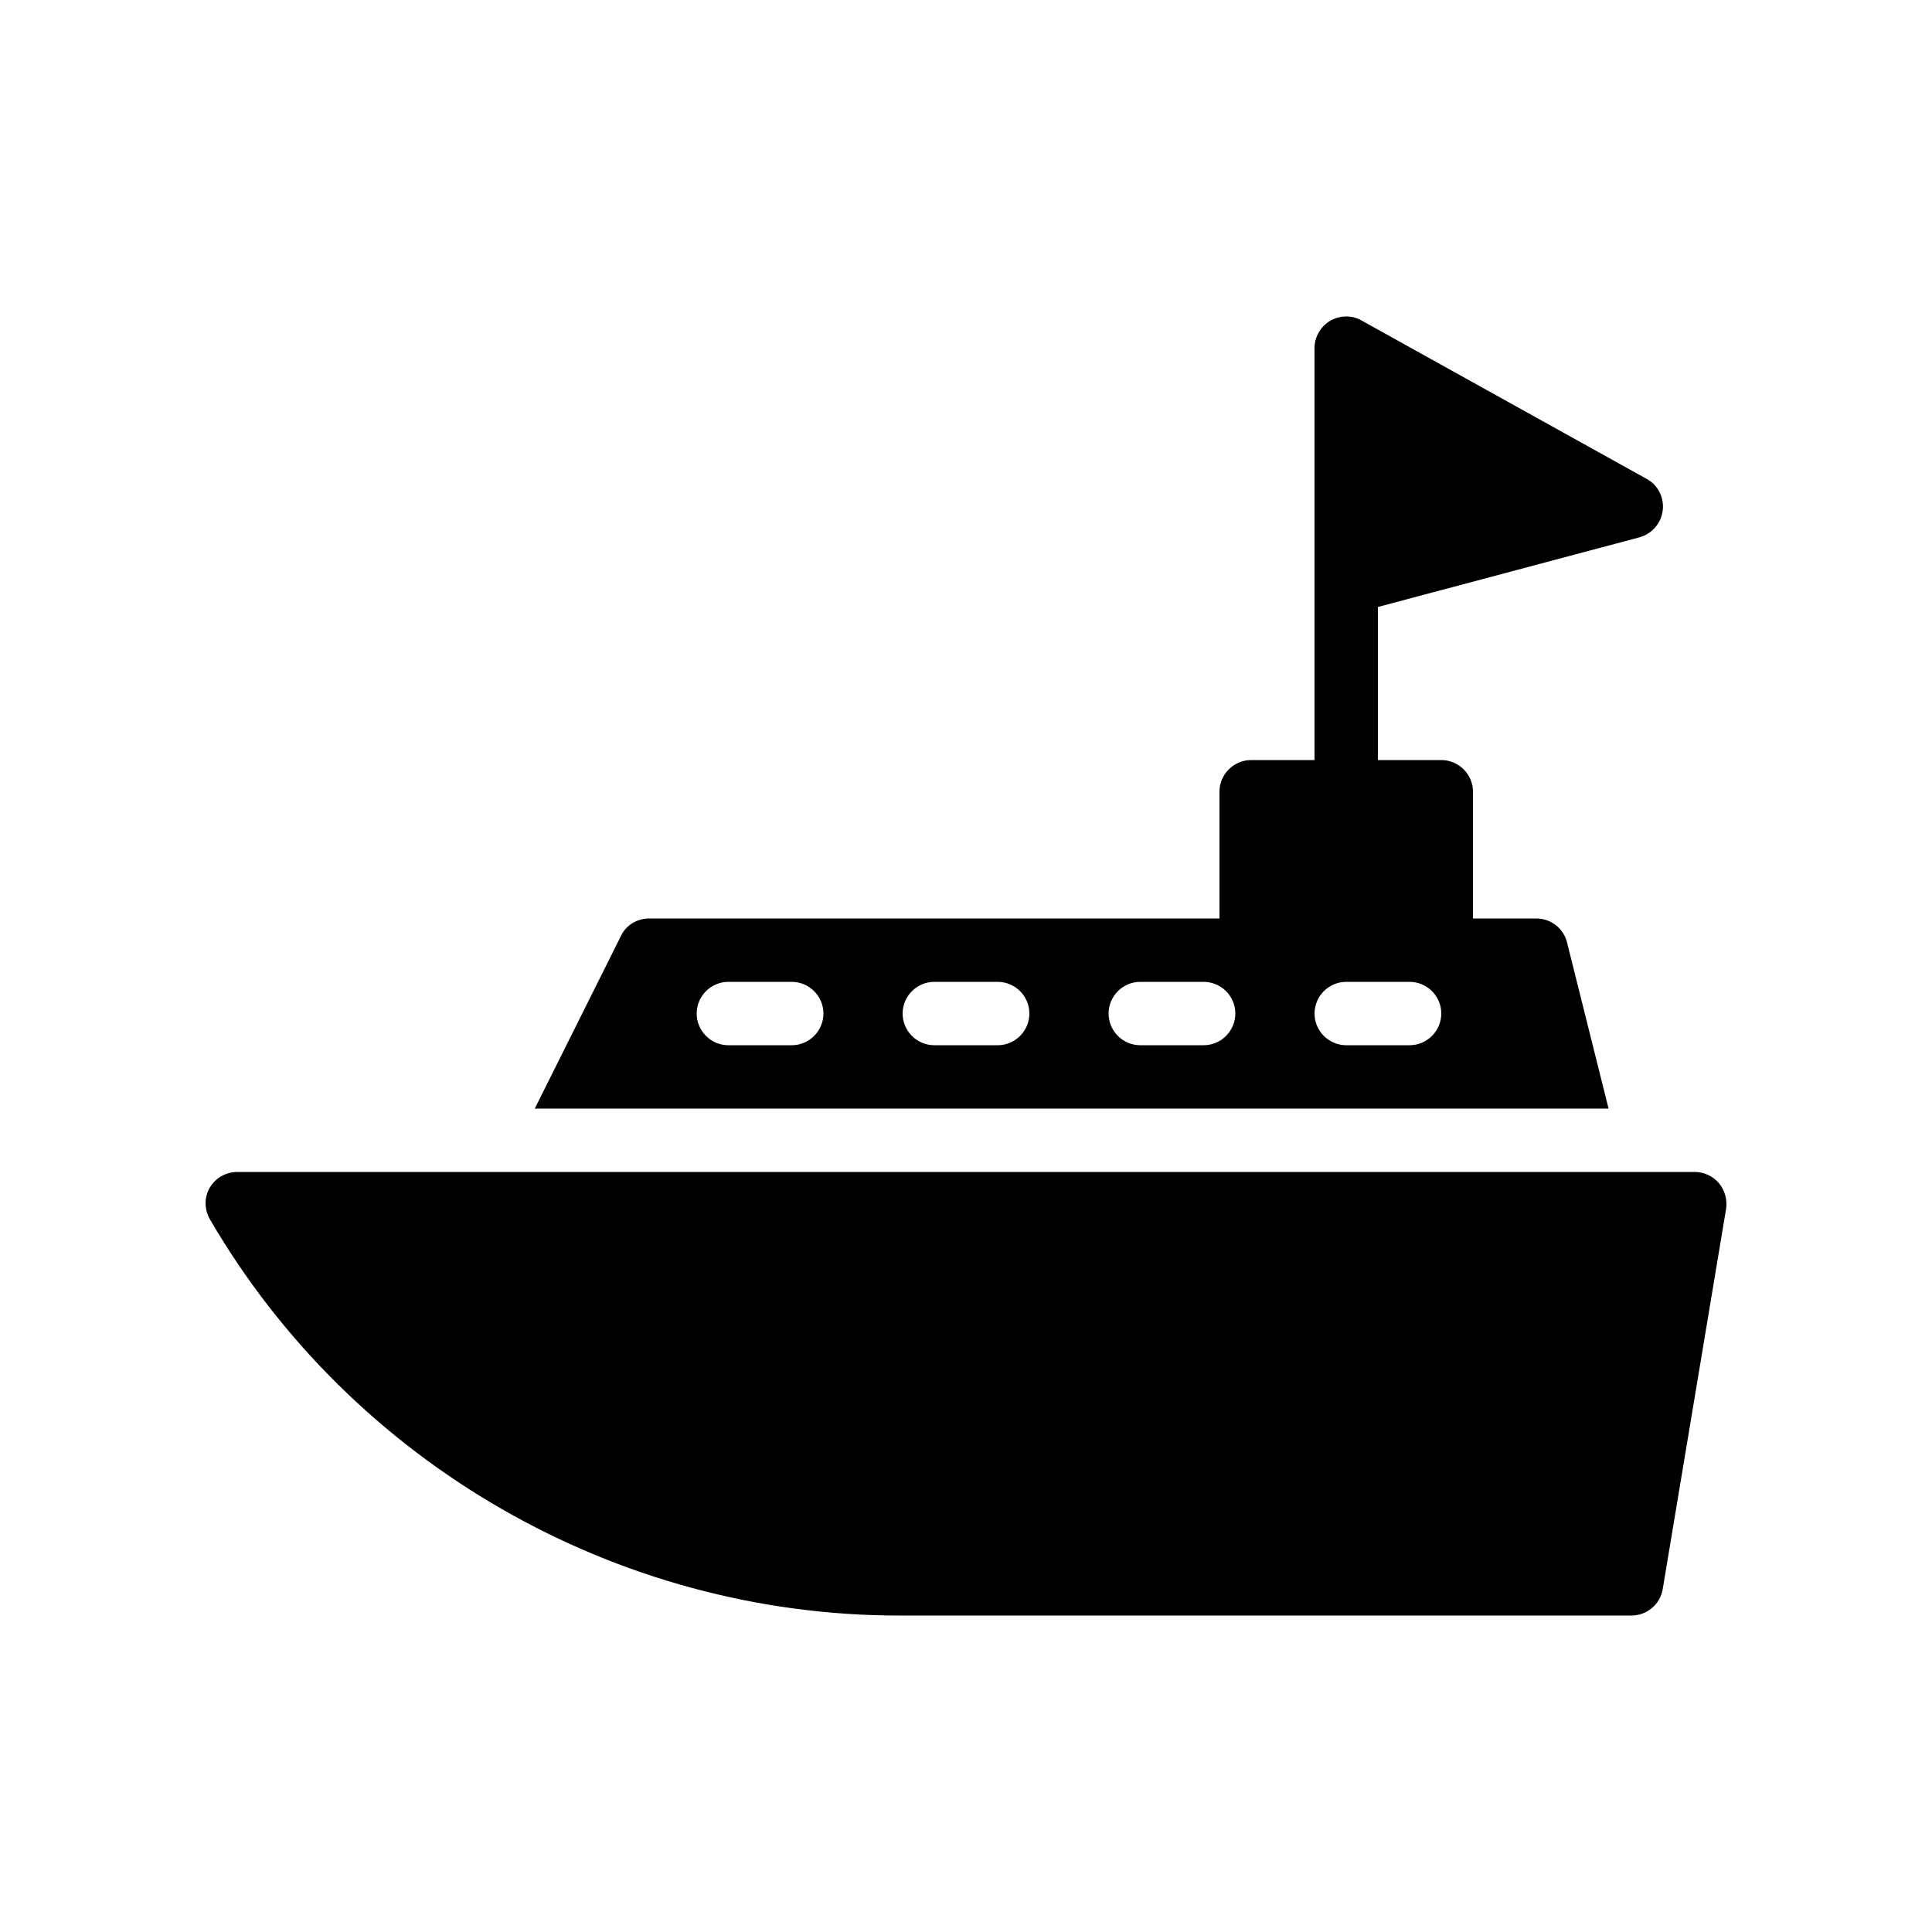 <?xml version="1.0" encoding="UTF-8"?>
<!-- Uploaded to: SVG Repo, www.svgrepo.com, Generator: SVG Repo Mixer Tools -->
<svg fill="#000000" width="800px" height="800px" version="1.1" viewBox="144 144 512 512" xmlns="http://www.w3.org/2000/svg">
 <g>
  <path d="m584.64 279.25c-0.418 3.441-2.856 6.215-6.129 7.137l-69.359 18.473v48.953c0 4.617-3.777 8.398-8.398 8.398-4.617 0-8.398-3.777-8.398-8.398v-117.55c0-2.938 1.594-5.711 4.113-7.223 2.602-1.512 5.793-1.594 8.398-0.082l75.57 41.984c2.945 1.594 4.625 4.953 4.203 8.312z"/>
  <path d="m559.29 393.79c-0.922-3.777-4.281-6.383-8.145-6.383h-16.793v-33.586c0-4.617-3.777-8.398-8.398-8.398h-50.383c-4.617 0-8.398 3.777-8.398 8.398v33.586h-151.14c-3.191 0-6.129 1.762-7.473 4.617l-22.84 45.762h284.57zm-205.47 27.207h-16.793c-4.617 0-8.398-3.777-8.398-8.398 0-4.617 3.777-8.398 8.398-8.398h16.793c4.617 0 8.398 3.777 8.398 8.398-0.004 4.617-3.781 8.398-8.398 8.398zm54.578 0h-16.793c-4.617 0-8.398-3.777-8.398-8.398 0-4.617 3.777-8.398 8.398-8.398h16.793c4.617 0 8.398 3.777 8.398 8.398 0 4.617-3.781 8.398-8.398 8.398zm54.582 0h-16.793c-4.617 0-8.398-3.777-8.398-8.398 0-4.617 3.777-8.398 8.398-8.398h16.793c4.617 0 8.398 3.777 8.398 8.398-0.004 4.617-3.781 8.398-8.398 8.398zm54.578 0h-16.793c-4.617 0-8.398-3.777-8.398-8.398 0-4.617 3.777-8.398 8.398-8.398h16.793c4.617 0 8.398 3.777 8.398 8.398-0.004 4.617-3.781 8.398-8.398 8.398z"/>
  <path d="m601.44 464.32-16.793 100.76c-0.672 4.113-4.199 7.055-8.312 7.055h-194.05c-74.898 0-144.93-40.223-182.63-104.96-1.512-2.602-1.594-5.793-0.082-8.398 1.512-2.602 4.281-4.195 7.305-4.195h386.25c2.434 0 4.785 1.09 6.383 2.938 1.594 1.934 2.266 4.367 1.93 6.801z"/>
 </g>
</svg>